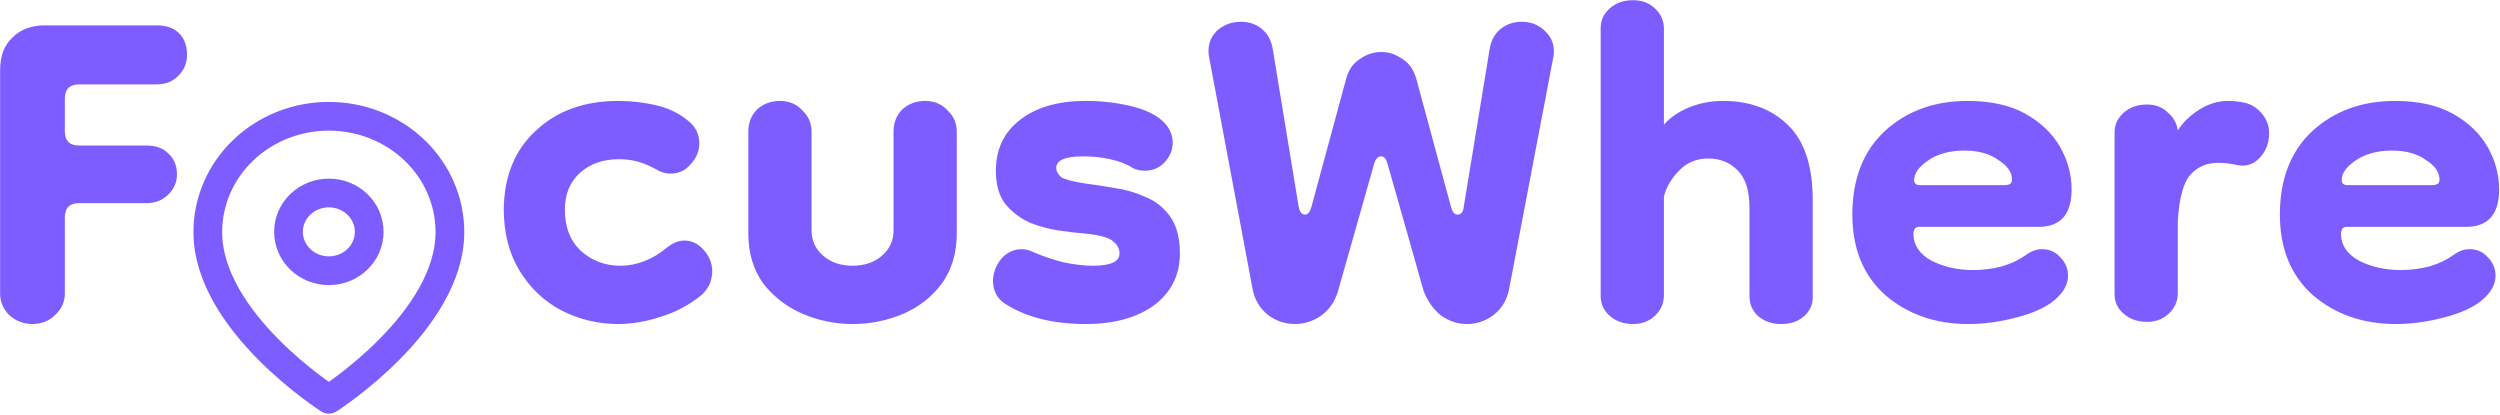 <svg width="2509" height="416" xmlns="http://www.w3.org/2000/svg" xmlns:xlink="http://www.w3.org/1999/xlink" xml:space="preserve" overflow="hidden"><g transform="translate(-3422 29)"><path d="M3454.6 296.182C3445.94 296.182 3438.24 293.293 3431.51 287.515 3425.26 281.255 3422.13 274.033 3422.13 265.848L3422.13 41.237C3422.13 27.274 3426.22 16.441 3434.4 8.737 3442.57 0.552 3453.39-3.541 3466.86-3.541L3579.41-3.541C3589.03-3.541 3596.48-0.893 3601.77 4.404 3607.07 9.7 3609.71 16.922 3609.71 26.07 3609.71 34.256 3606.83 41.237 3601.05 47.015 3595.28 52.793 3588.07 55.681 3579.41 55.681L3501.49 55.681C3491.87 55.681 3487.06 60.497 3487.06 70.126L3487.06 102.626C3487.06 112.256 3491.87 117.07 3501.49 117.07L3569.31 117.07C3578.45 117.07 3585.66 119.719 3590.95 125.015 3596.72 130.311 3599.61 137.293 3599.61 145.959 3599.61 154.144 3596.48 161.126 3590.23 166.904 3584.46 172.2 3577.49 174.848 3569.31 174.848L3501.49 174.848C3491.87 174.848 3487.06 179.663 3487.06 189.293L3487.06 265.848C3487.06 274.033 3483.7 281.255 3476.96 287.515 3470.71 293.293 3463.26 296.182 3454.6 296.182ZM4042.29 296.182C4022.09 296.182 4003.09 291.608 3985.29 282.459 3967.98 273.311 3954.03 260.07 3943.45 242.737 3932.87 225.404 3927.58 204.7 3927.58 180.626 3928.06 147.404 3938.88 121.163 3960.04 101.904 3981.2 82.163 4008.62 72.293 4042.29 72.293 4055.27 72.293 4068.02 73.737 4080.52 76.626 4093.03 79.515 4103.85 84.811 4112.99 92.515 4120.21 98.293 4123.81 105.755 4123.81 114.904 4123.81 122.608 4120.93 129.589 4115.16 135.848 4109.86 142.108 4103.13 145.237 4094.95 145.237 4089.66 145.237 4084.85 143.793 4080.52 140.904 4073.31 137.052 4066.82 134.404 4061.05 132.959 4055.76 131.515 4049.74 130.793 4043.01 130.793 4027.14 130.793 4014.15 135.366 4004.05 144.515 3993.95 153.663 3988.9 165.941 3988.9 181.348 3988.9 199.163 3994.43 213.126 4005.49 223.237 4016.56 232.867 4029.54 237.682 4044.45 237.682 4061.29 237.682 4077.16 231.422 4092.07 218.904 4097.84 214.571 4103.37 212.404 4108.66 212.404 4116.36 212.404 4122.85 215.533 4128.14 221.793 4133.91 228.052 4136.8 235.274 4136.8 243.459 4136.8 246.83 4136.08 250.682 4134.63 255.015 4133.19 258.866 4130.55 262.719 4126.7 266.57 4113.71 277.163 4099.76 284.626 4084.85 288.959 4070.42 293.774 4056.24 296.182 4042.29 296.182ZM4318.75 103.348C4318.75 94.2 4321.63 86.737 4327.4 80.959 4333.66 75.182 4341.35 72.293 4350.49 72.293 4359.63 72.293 4367.08 75.422 4372.86 81.682 4379.11 87.459 4382.23 94.681 4382.23 103.348L4382.23 205.182C4382.23 224.922 4377.18 241.774 4367.08 255.737 4356.98 269.219 4344 279.33 4328.13 286.071 4312.25 292.811 4295.42 296.182 4277.62 296.182 4260.31 296.182 4243.71 292.811 4227.84 286.071 4211.97 279.33 4198.75 269.219 4188.16 255.737 4178.06 241.774 4173.01 224.922 4173.01 205.182L4173.01 103.348C4173.01 94.2 4175.9 86.737 4181.67 80.959 4187.92 75.182 4195.62 72.293 4204.76 72.293 4213.9 72.293 4221.35 75.422 4227.12 81.682 4233.38 87.459 4236.5 94.681 4236.5 103.348L4236.5 202.293C4236.5 212.404 4240.35 220.83 4248.04 227.57 4255.74 234.311 4265.6 237.682 4277.62 237.682 4289.65 237.682 4299.51 234.311 4307.2 227.57 4314.9 220.83 4318.75 212.404 4318.75 202.293L4318.75 103.348ZM4511.63 296.182C4478.92 296.182 4451.99 289.441 4430.83 275.959 4426.5 273.07 4423.37 269.7 4421.45 265.848 4419.53 261.515 4418.56 257.422 4418.56 253.571 4418.56 245.385 4421.21 237.922 4426.5 231.182 4432.27 224.441 4439.24 221.071 4447.42 221.071 4451.27 221.071 4455.12 222.033 4458.96 223.959 4467.62 227.811 4477.48 231.182 4488.54 234.07 4499.61 236.477 4509.71 237.682 4518.84 237.682 4536.64 237.682 4545.54 233.589 4545.54 225.404 4545.54 220.589 4543.37 216.497 4539.04 213.126 4534.71 209.274 4524.61 206.626 4508.74 205.182 4502.5 204.7 4494.31 203.737 4484.21 202.293 4474.6 200.848 4464.98 198.2 4455.35 194.348 4445.74 190.015 4437.56 183.755 4430.83 175.57 4424.58 167.386 4421.45 156.311 4421.45 142.348 4421.45 120.681 4429.63 103.589 4445.98 91.07 4462.33 78.552 4484.21 72.293 4511.63 72.293 4527.5 72.293 4542.41 73.978 4556.36 77.348 4570.79 80.719 4581.61 85.774 4588.82 92.515 4595.56 98.775 4598.92 105.996 4598.92 114.181 4598.92 121.404 4596.28 127.904 4590.99 133.682 4585.7 139.459 4578.97 142.348 4570.79 142.348 4566.46 142.348 4562.38 141.386 4558.52 139.459 4552.75 135.608 4545.3 132.719 4536.16 130.793 4527.5 128.866 4518.6 127.904 4509.46 127.904 4491.19 127.904 4482.05 131.755 4482.05 139.459 4482.05 142.83 4483.74 145.959 4487.1 148.848 4490.95 151.255 4499.36 153.422 4512.35 155.348 4520.53 156.311 4529.91 157.755 4540.49 159.682 4551.07 161.126 4561.17 164.015 4570.79 168.348 4580.89 172.2 4589.31 178.7 4596.04 187.848 4602.78 196.996 4606.14 209.515 4606.14 225.404 4606.14 247.071 4597.48 264.404 4580.17 277.404 4562.85 289.922 4540.01 296.182 4511.63 296.182ZM4721.6 296.182C4711.5 296.182 4702.37 293.052 4694.19 286.793 4686.01 280.052 4680.96 271.386 4679.04 260.793L4635.03 26.07C4634.07 16.441 4636.72 8.496 4642.96 2.237 4649.7-4.022 4657.88-7.152 4667.49-7.152 4675.67-7.152 4682.64-4.744 4688.42 0.071 4694.19 4.885 4697.79 11.385 4699.24 19.57L4725.21 177.737C4726.18 183.515 4728.34 186.404 4731.7 186.404 4734.59 186.404 4736.75 183.755 4738.2 178.46L4772.83 50.626C4775.23 41.478 4779.8 34.737 4786.53 30.404 4793.27 25.589 4800.49 23.181 4808.18 23.181 4815.88 23.181 4823.09 25.589 4829.82 30.404 4836.56 34.737 4841.13 41.478 4843.53 50.626L4878.16 178.46C4879.6 183.755 4881.77 186.404 4884.65 186.404 4888.5 186.404 4890.67 183.515 4891.14 177.737L4917.12 19.57C4918.56 11.385 4922.17 4.885 4927.94 0.071 4934.19-4.744 4941.17-7.152 4948.86-7.152 4958.49-7.152 4966.42-4.022 4972.67 2.237 4979.41 8.496 4982.29 16.441 4981.33 26.07L4936.6 260.793C4934.68 271.386 4929.63 280.052 4921.45 286.793 4913.27 293.052 4904.13 296.182 4894.03 296.182 4884.9 296.182 4876.24 293.293 4868.06 287.515 4860.37 281.255 4854.6 273.07 4850.74 262.959L4814.67 135.848C4813.23 130.552 4811.06 127.904 4808.18 127.904 4804.81 127.904 4802.41 130.552 4800.96 135.848L4764.89 262.959C4762 273.07 4756.48 281.255 4748.3 287.515 4740.12 293.293 4731.23 296.182 4721.6 296.182ZM5060.89 296.182C5051.75 296.182 5044.05 293.533 5037.8 288.237 5031.55 282.941 5028.42 276.2 5028.42 268.015L5028.42-0.652C5028.42-8.355 5031.31-14.855 5037.08-20.152 5043.33-25.929 5051.27-28.819 5060.89-28.819 5070.02-28.819 5077.48-25.929 5083.25-20.152 5089.03-14.855 5091.91-8.115 5091.91 0.071L5091.91 96.126C5098.16 88.904 5106.58 83.126 5117.16 78.793 5127.74 74.459 5139.05 72.293 5151.07 72.293 5178 72.293 5199.65 80.237 5216 96.126 5232.83 112.015 5241.25 137.293 5241.25 171.959L5241.25 269.459C5241.25 277.163 5238.12 283.663 5231.88 288.959 5226.1 293.774 5218.64 296.182 5209.51 296.182 5200.37 296.182 5192.67 293.533 5186.42 288.237 5180.65 282.941 5177.77 276.2 5177.77 268.015L5177.77 179.904C5177.77 162.089 5173.68 149.33 5165.5 141.626 5157.8 133.922 5148.19 130.071 5136.64 130.071 5124.62 130.071 5114.75 134.163 5107.06 142.348 5099.36 150.052 5094.31 158.719 5091.91 168.348L5091.91 267.293C5091.91 275.478 5088.78 282.459 5082.53 288.237 5076.76 293.533 5069.55 296.182 5060.89 296.182ZM5397.17 296.182C5364.46 296.182 5336.81 286.552 5314.2 267.293 5292.08 247.552 5281.01 220.589 5281.01 186.404 5281.01 150.774 5291.84 122.848 5313.48 102.626 5335.61 82.404 5363.26 72.293 5396.45 72.293 5420.02 72.293 5439.5 76.626 5454.89 85.293 5470.28 93.959 5481.82 105.033 5489.52 118.515 5497.21 131.997 5501.06 146.2 5501.06 161.126 5501.06 186.163 5490 198.682 5467.87 198.682L5348.11 198.682C5344.26 198.682 5342.34 201.089 5342.34 205.904 5342.34 216.978 5348.35 225.886 5360.37 232.626 5372.88 238.886 5386.83 242.015 5402.22 242.015 5411.84 242.015 5421.46 240.811 5431.08 238.404 5440.7 235.515 5449.11 231.422 5456.33 226.126 5461.14 222.755 5466.19 221.071 5471.48 221.071 5478.69 221.071 5484.71 223.719 5489.52 229.015 5494.81 234.311 5497.45 240.57 5497.45 247.793 5497.45 256.459 5492.88 264.644 5483.74 272.348 5475.09 279.571 5462.35 285.348 5445.51 289.682 5429.16 294.015 5413.04 296.182 5397.17 296.182ZM5434.68 156.793C5435.65 156.793 5436.85 156.552 5438.29 156.071 5440.22 155.589 5441.18 153.904 5441.18 151.015 5441.18 143.793 5436.61 137.293 5427.47 131.515 5418.81 125.255 5407.51 122.126 5393.56 122.126 5378.66 122.126 5366.39 125.497 5356.77 132.237 5347.63 138.497 5343.06 144.997 5343.06 151.737 5343.06 155.108 5344.99 156.793 5348.83 156.793L5434.68 156.793ZM5576.62 294.015C5567.48 294.015 5559.79 291.366 5553.53 286.071 5547.28 280.774 5544.15 274.033 5544.15 265.848L5544.15 104.07C5544.15 96.366 5547.04 89.867 5552.81 84.57 5559.06 78.793 5567 75.904 5576.62 75.904 5585.27 75.904 5592.25 78.552 5597.54 83.848 5603.31 88.663 5606.68 94.681 5607.64 101.904 5612.93 93.719 5620.14 86.737 5629.28 80.959 5638.42 75.182 5648.04 72.293 5658.14 72.293 5664.4 72.293 5670.41 73.015 5676.18 74.459 5682.91 76.385 5688.44 80.237 5692.77 86.015 5697.1 91.311 5699.27 97.571 5699.27 104.793 5699.27 114.904 5695.9 123.33 5689.17 130.071 5682.91 136.33 5675.46 138.497 5666.8 136.57 5660.54 135.126 5654.3 134.404 5648.04 134.404 5636.98 134.404 5627.84 138.256 5620.63 145.959 5613.41 153.663 5609.08 169.311 5607.64 192.904L5607.64 265.126C5607.64 273.311 5604.52 280.293 5598.26 286.071 5592.49 291.366 5585.27 294.015 5576.62 294.015ZM5826.24 296.182C5793.54 296.182 5765.88 286.552 5743.27 267.293 5721.15 247.552 5710.09 220.589 5710.09 186.404 5710.09 150.774 5720.91 122.848 5742.55 102.626 5764.68 82.404 5792.33 72.293 5825.52 72.293 5849.09 72.293 5868.57 76.626 5883.96 85.293 5899.35 93.959 5910.89 105.033 5918.59 118.515 5926.29 131.997 5930.13 146.2 5930.13 161.126 5930.13 186.163 5919.07 198.682 5896.95 198.682L5777.18 198.682C5773.34 198.682 5771.41 201.089 5771.41 205.904 5771.41 216.978 5777.42 225.886 5789.45 232.626 5801.95 238.886 5815.9 242.015 5831.29 242.015 5840.91 242.015 5850.53 240.811 5860.15 238.404 5869.77 235.515 5878.19 231.422 5885.4 226.126 5890.21 222.755 5895.26 221.071 5900.55 221.071 5907.77 221.071 5913.78 223.719 5918.59 229.015 5923.88 234.311 5926.52 240.57 5926.52 247.793 5926.52 256.459 5921.96 264.644 5912.82 272.348 5904.16 279.571 5891.41 285.348 5874.58 289.682 5858.22 294.015 5842.11 296.182 5826.24 296.182ZM5863.76 156.793C5864.72 156.793 5865.92 156.552 5867.37 156.071 5869.29 155.589 5870.25 153.904 5870.25 151.015 5870.25 143.793 5865.68 137.293 5856.54 131.515 5847.89 125.255 5836.58 122.126 5822.63 122.126 5807.72 122.126 5795.46 125.497 5785.84 132.237 5776.7 138.497 5772.13 144.997 5772.13 151.737 5772.13 155.108 5774.06 156.793 5777.9 156.793L5863.76 156.793Z" fill="#7D5DFF" fill-rule="evenodd"/><path d="M3873.54 203.871C3873.54 294.235 3752.04 371.69 3752.04 371.69 3752.04 371.69 3630.54 294.235 3630.54 203.871 3630.54 173.058 3643.34 143.507 3666.12 121.718 3688.91 99.93 3719.81 87.689 3752.04 87.689 3784.26 87.689 3815.16 99.93 3837.95 121.718 3860.74 143.507 3873.54 173.058 3873.54 203.871Z" stroke="#7D5DFF" stroke-width="28.837" stroke-linecap="round" stroke-linejoin="round" stroke-miterlimit="10" fill="none" fill-rule="evenodd"/><path d="M3752.04 242.688C3774.4 242.688 3792.54 225.227 3792.54 203.688 3792.54 182.149 3774.4 164.688 3752.04 164.688 3729.67 164.688 3711.54 182.149 3711.54 203.688 3711.54 225.227 3729.67 242.688 3752.04 242.688Z" stroke="#7D5DFF" stroke-width="28.837" stroke-linecap="round" stroke-linejoin="round" stroke-miterlimit="10" fill="none" fill-rule="evenodd"/></g></svg>